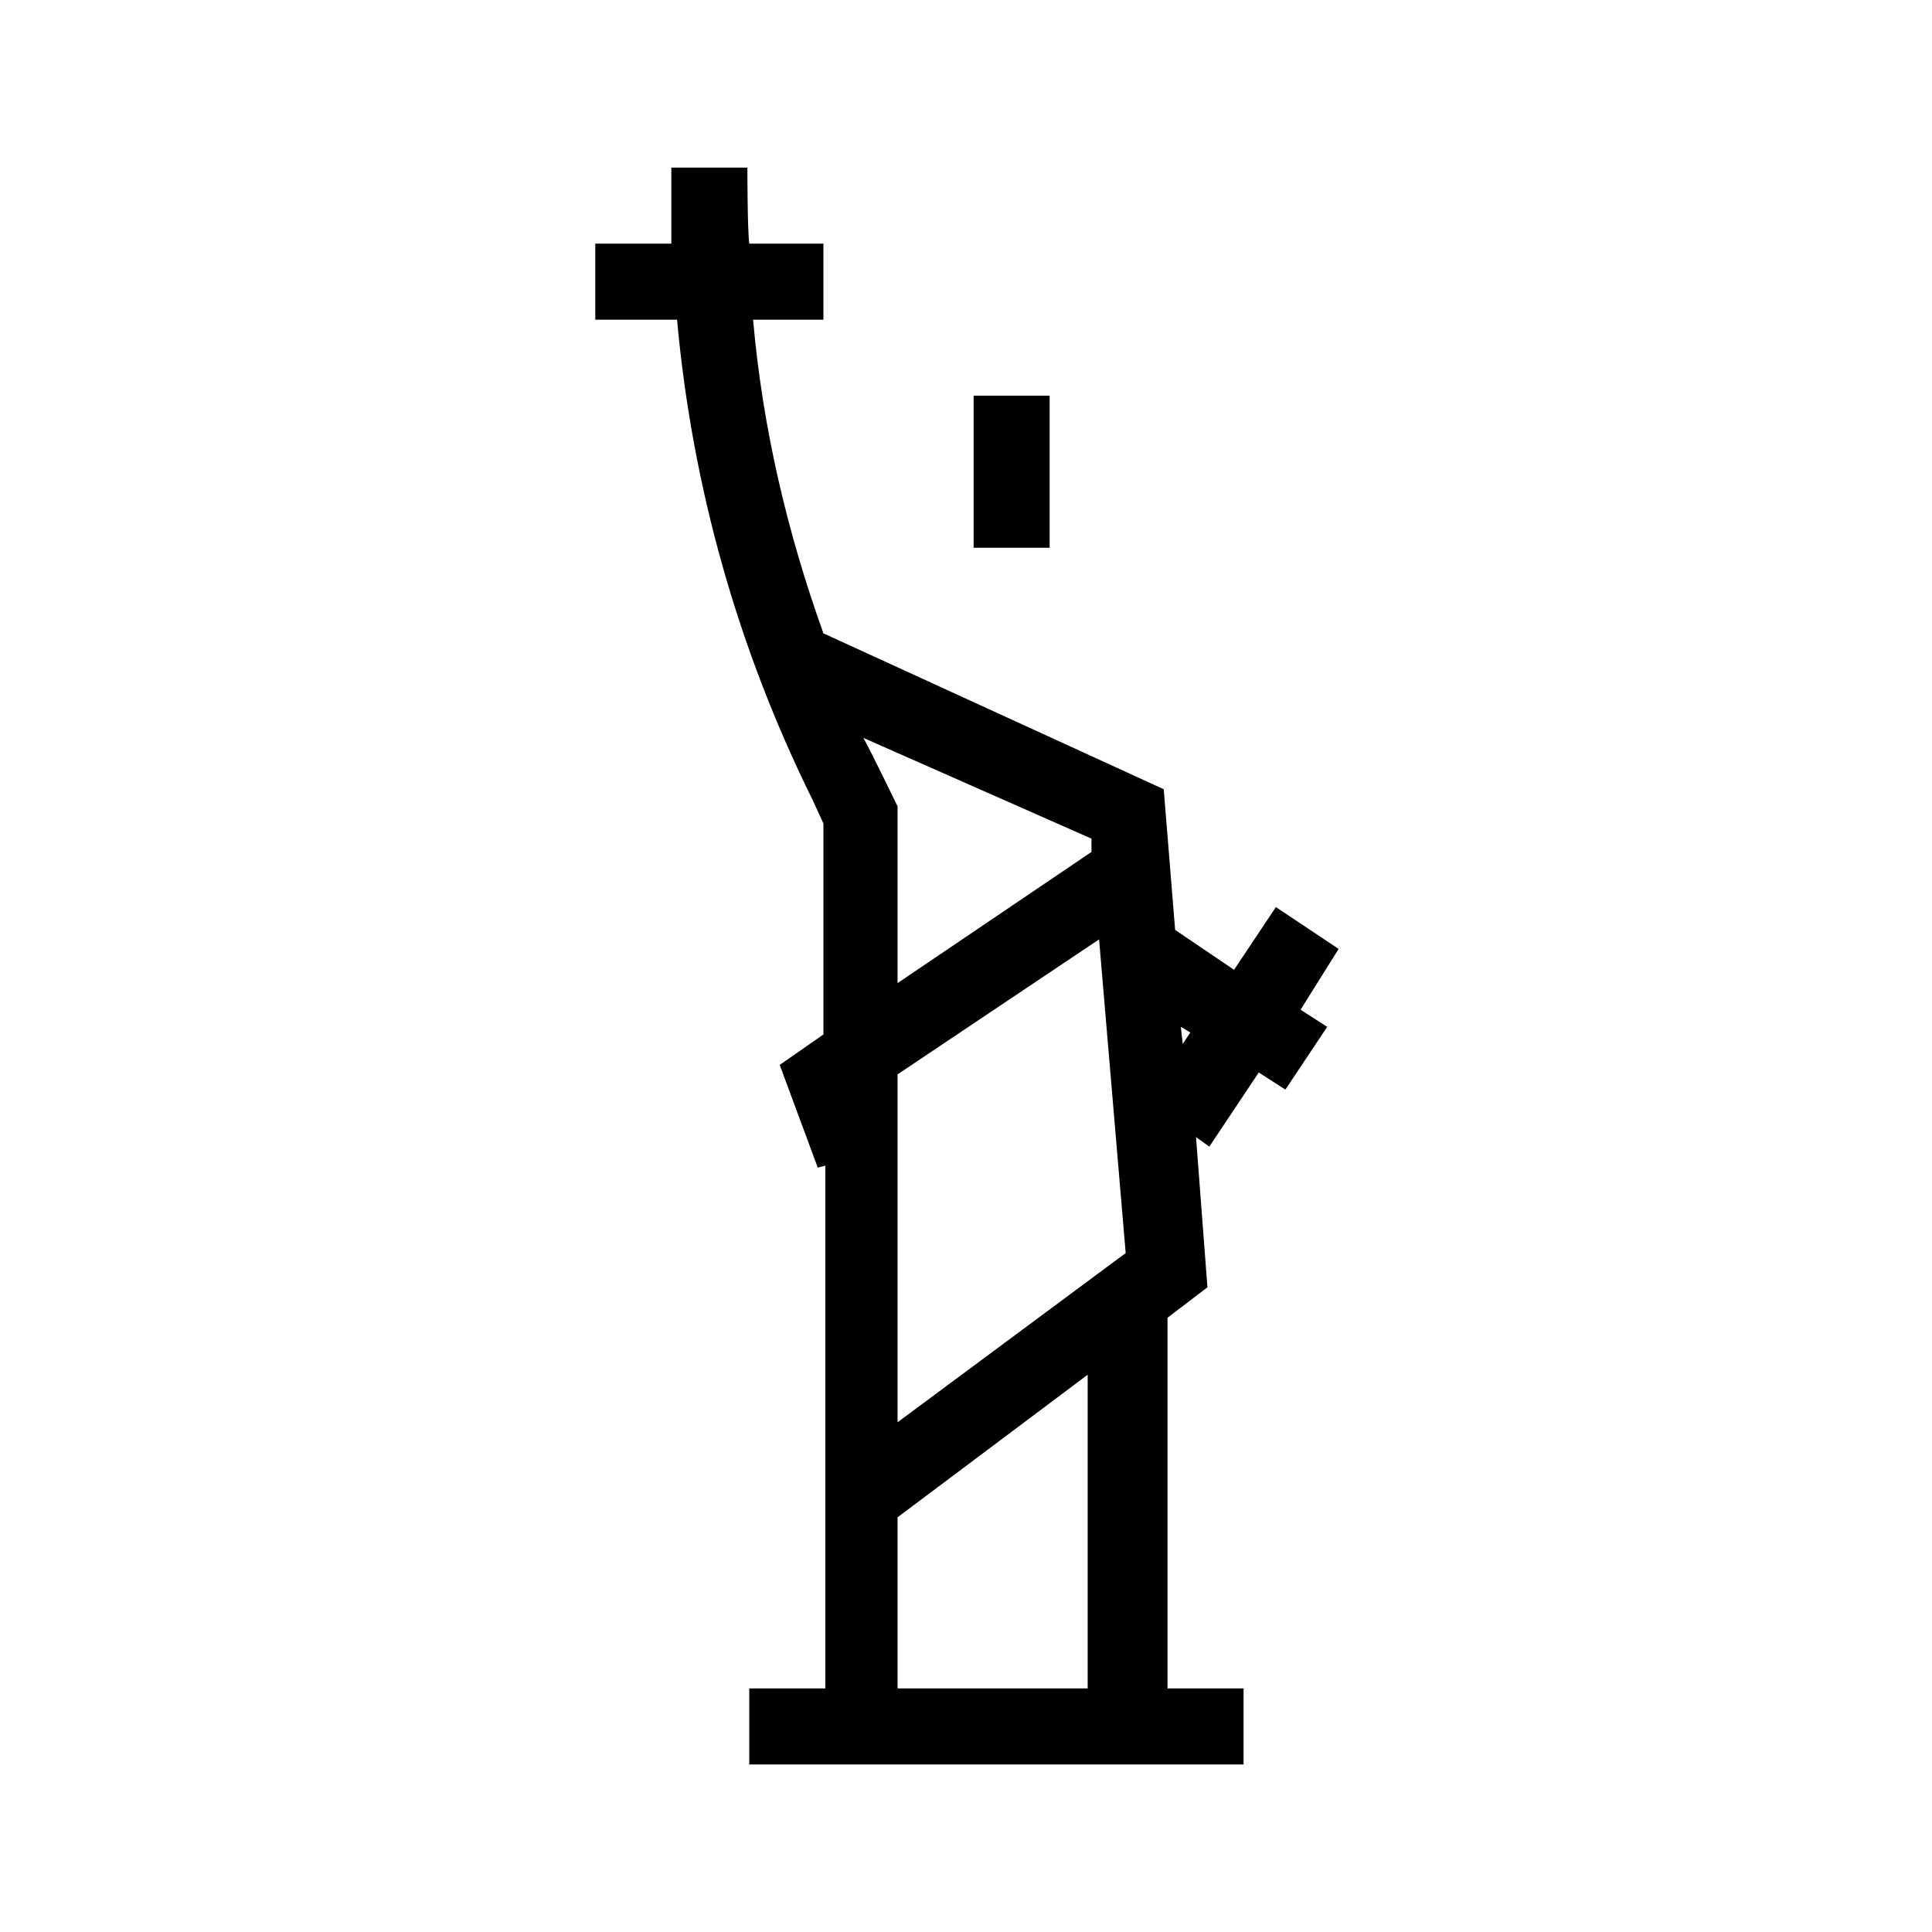 <?xml version="1.0" encoding="UTF-8"?>
<!-- Uploaded to: SVG Repo, www.svgrepo.com, Generator: SVG Repo Mixer Tools -->
<svg fill="#000000" width="800px" height="800px" version="1.1" viewBox="144 144 512 512" xmlns="http://www.w3.org/2000/svg">
 <path d="m422.17 248.86h-20.152v40.305h20.152zm76.578 146.61-16.625-11.082-11.082 16.625-15.617-10.578-3.023-37.281-90.184-41.312c-9.574-26.703-16.121-54.41-18.641-83.129h18.641v-20.152h-19.648c-0.504-3.527-0.504-20.152-0.504-20.152h-20.152v20.152h-20.152v20.152h21.664c4.031 44.336 16.121 87.16 35.77 126.96l3.023 6.551v55.922l-11.586 8.062 10.078 27.207 2.016-0.504-0.008 138.54h-20.152v20.152h130.99v-20.152h-20.152v-98.242l10.578-8.062-3.023-39.801 3.527 2.519 13.098-19.648 7.055 4.535 11.082-16.625-7.055-4.535zm-65.496-29.223v3.527l-51.387 34.762v-46.855s-7.559-15.617-9.07-18.137zm-1.008 225.2h-50.383v-45.344l50.383-37.785zm-50.379-70.531v-92.199l53.402-35.77 7.055 83.129zm75.57-100.26-0.504-4.535 2.519 1.512z"/>
</svg>